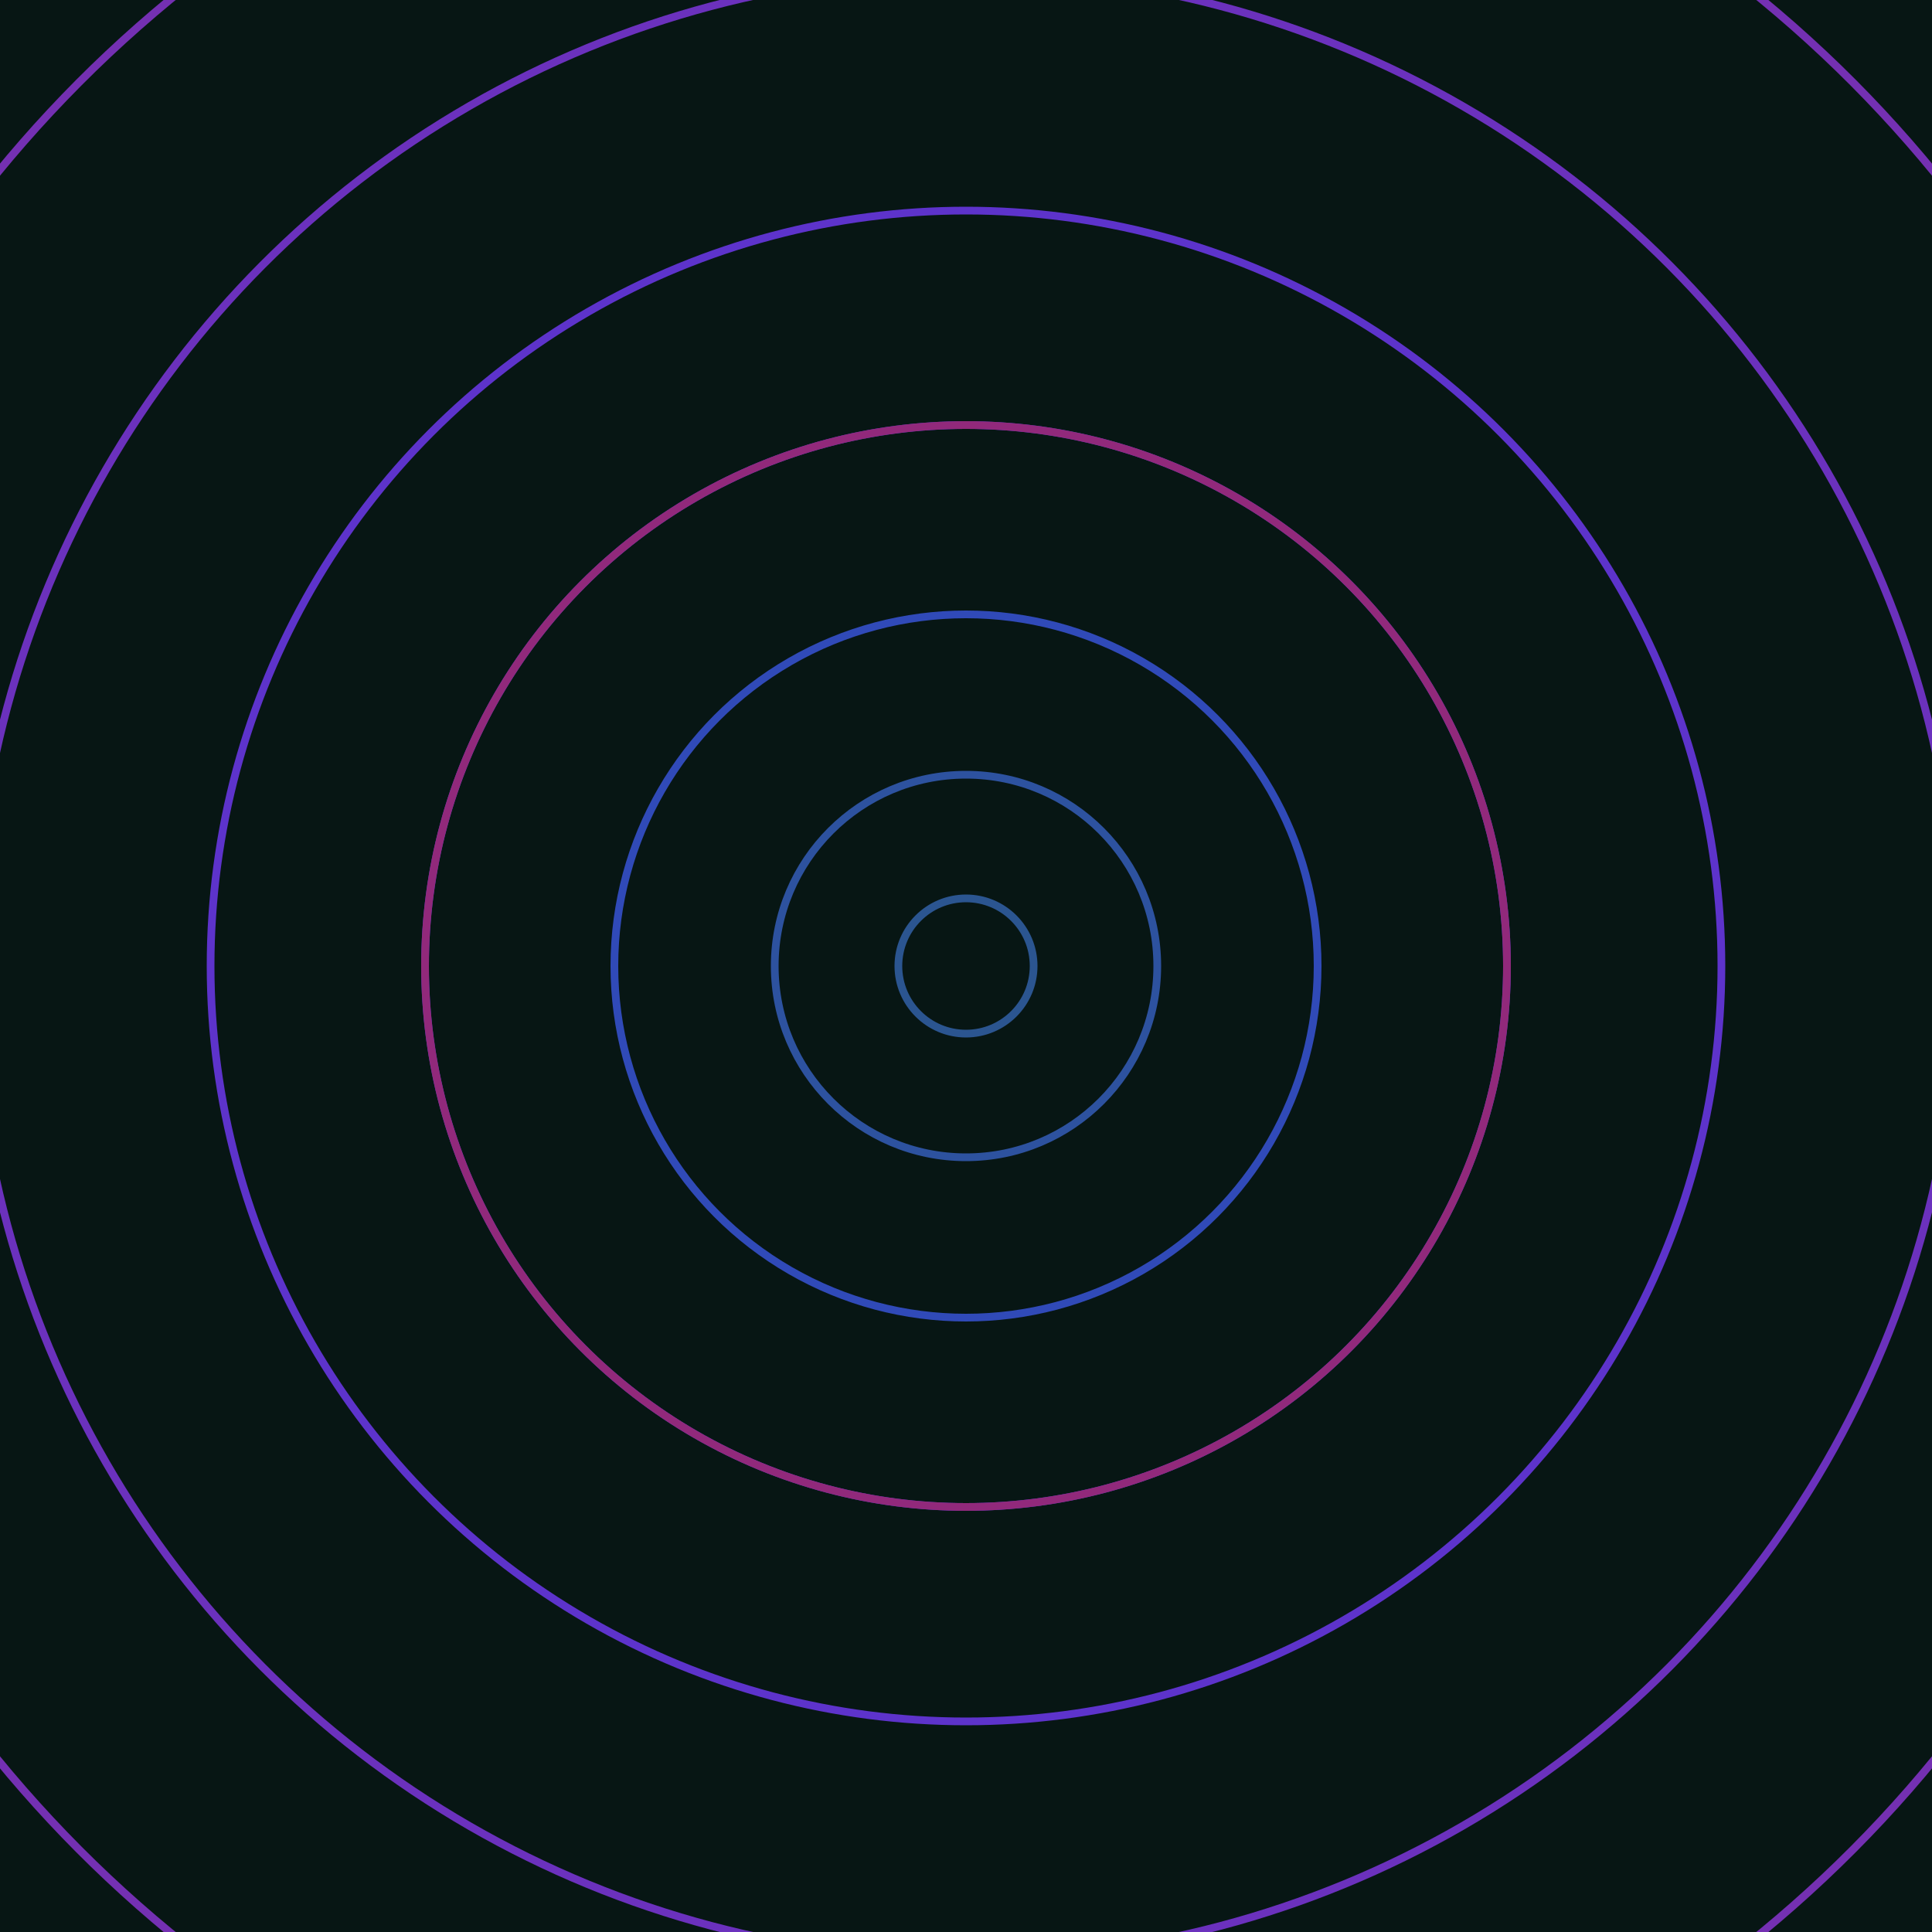 <svg xmlns="http://www.w3.org/2000/svg" xmlns:xlink="http://www.w3.org/1999/xlink" version="1.1" viewBox="-0 -0 1 1" width="500" height="500"><rect x="0" y="0" width="1" height="1" fill="#071614"></rect><rect x="0" y="0" width="1" height="1" fill="#071614"></rect><g><g><circle cx="0.5" cy="0.5" r="0.035" stroke="#2b5590" fill="none" stroke-width="0.004"><animate data-id="a0" attributeName="stroke" begin="indefinate" dur="0.1s" from="#ff964f" to="#2b5590"></animate></circle><circle cx="0.5" cy="0.5" r="0.099" stroke="#2d529f" fill="none" stroke-width="0.004"><animate data-id="a1" attributeName="stroke" begin="indefinate" dur="0.1s" from="#ff964f" to="#2b5590"></animate></circle><circle cx="0.5" cy="0.5" r="0.182" stroke="#304ab8" fill="none" stroke-width="0.004"><animate data-id="a2" attributeName="stroke" begin="indefinate" dur="0.1s" from="#ff964f" to="#2b5590"></animate></circle><circle cx="0.5" cy="0.5" r="0.28" stroke="#443bd2" fill="none" stroke-width="0.004"><animate data-id="a3" attributeName="stroke" begin="indefinate" dur="0.1s" from="#ff964f" to="#2b5590"></animate></circle><circle cx="0.5" cy="0.5" r="0.391" stroke="#5d33cb" fill="none" stroke-width="0.004"><animate data-id="a4" attributeName="stroke" begin="indefinate" dur="0.1s" from="#ff964f" to="#2b5590"></animate></circle><circle cx="0.5" cy="0.5" r="0.514" stroke="#6b31bd" fill="none" stroke-width="0.004"><animate data-id="a5" attributeName="stroke" begin="indefinate" dur="0.1s" from="#ff964f" to="#2b5590"></animate></circle><circle cx="0.5" cy="0.5" r="0.648" stroke="#7430b2" fill="none" stroke-width="0.004"><animate data-id="a6" attributeName="stroke" begin="indefinate" dur="0.1s" from="#ff964f" to="#2b5590"></animate></circle><circle cx="0.5" cy="0.5" r="0.792" stroke="#7a2ea9" fill="none" stroke-width="0.004"><animate data-id="a7" attributeName="stroke" begin="indefinate" dur="0.1s" from="#ff964f" to="#2b5590"></animate></circle><animateTransform attributeName="transform" attributeType="XML" type="translate" values="0 0; 0 0;" keyTimes="0; 1" dur="0s" repeatCount="1"></animateTransform></g></g><g><g><circle cx="0.5" cy="0.5" r="0.28" stroke="#91297b" fill="none" stroke-width="0.004"><animate data-id="b0" attributeName="stroke" begin="indefinate" dur="0.1s" from="#ff964f" to="#981b7f"></animate></circle><circle cx="0.5" cy="0.5" r="0.792" stroke="#972766" fill="none" stroke-width="0.004"><animate data-id="b1" attributeName="stroke" begin="indefinate" dur="0.1s" from="#ff964f" to="#981b7f"></animate></circle><animateTransform attributeName="transform" attributeType="XML" type="translate" values="-0 0; -0 0;" keyTimes="0; 1" dur="0s" repeatCount="1"></animateTransform></g></g></svg>